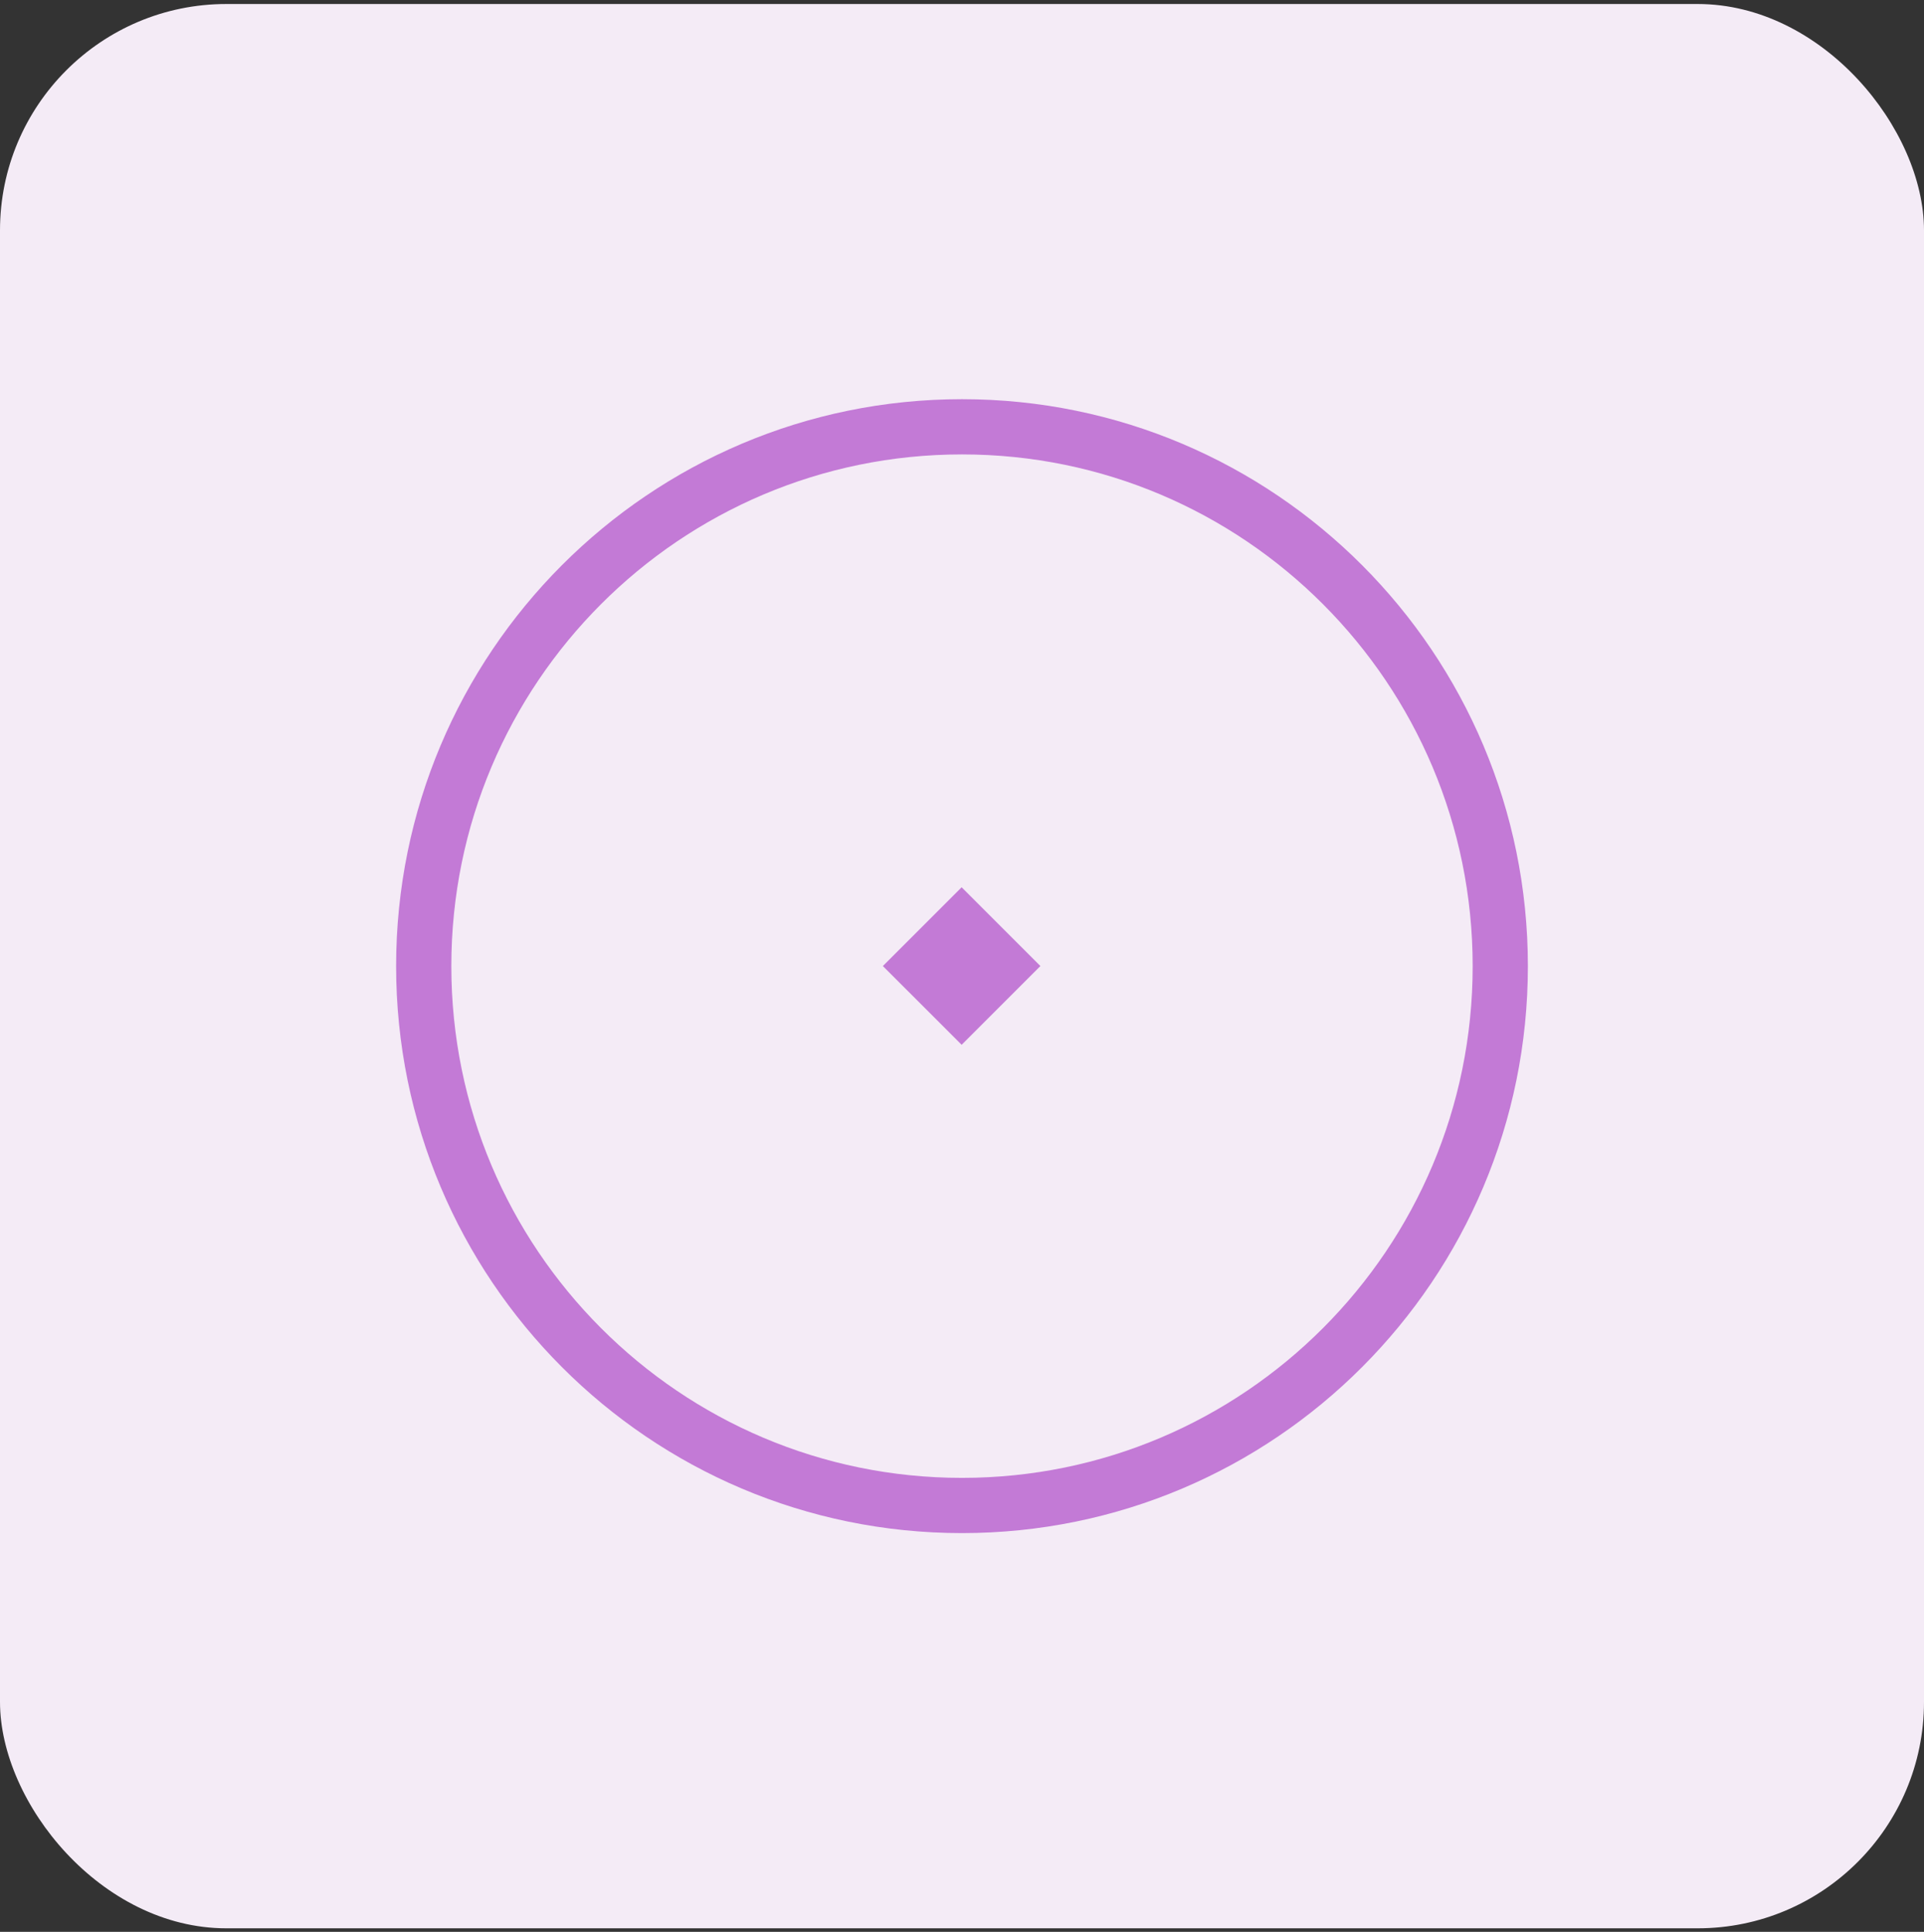<svg width="255" height="256" viewBox="0 0 255 256" fill="none" xmlns="http://www.w3.org/2000/svg">
<rect x="0" y="0" width="255" height="256" fill="#333333" stroke="none"/>
<rect y="0.531" width="255" height="255" rx="30" fill="#F4EBF6"/>
<path d="M127.5 56.558C166.895 56.558 198.841 88.55 198.841 128.029C198.841 167.508 166.895 199.501 127.5 199.501C88.106 199.501 56.159 167.508 56.159 128.029C56.159 88.55 88.105 56.558 127.5 56.558Z" stroke="#C37AD6" stroke-width="7.318"/>
<path fill-rule="evenodd" clip-rule="evenodd" d="M127.452 117.578L137.891 128.016L127.452 138.452L117.012 128.016L127.452 117.578Z" fill="#C37AD6"/>
</svg>
